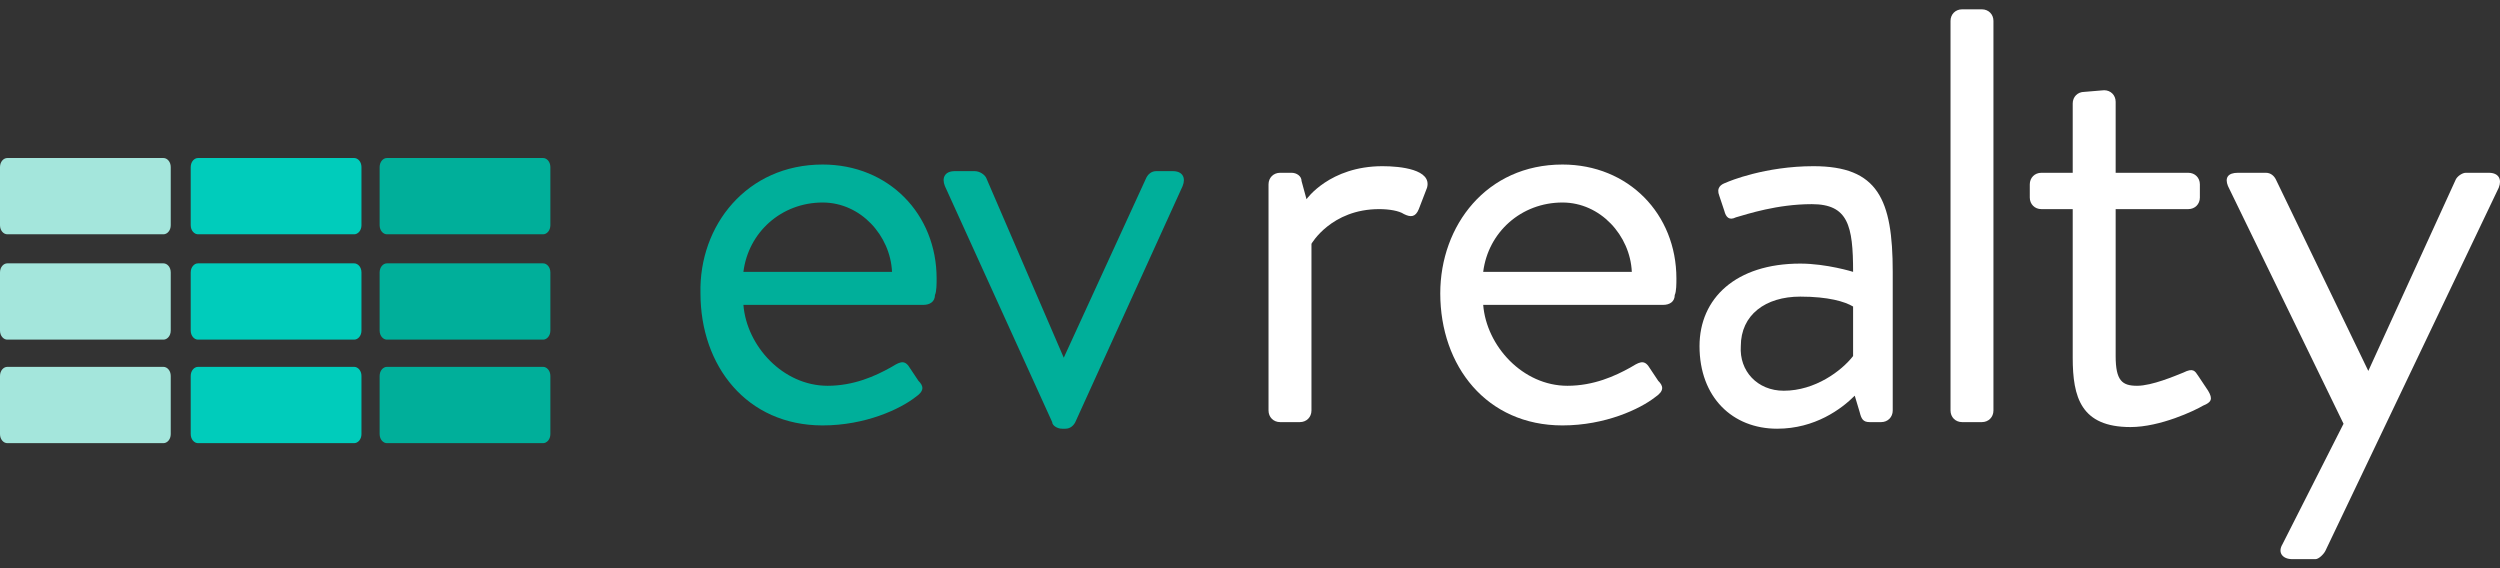<svg width="198" height="45" viewBox="0 0 198 45" fill="none" xmlns="http://www.w3.org/2000/svg">
<rect x="0" y="0" width="198" height="45" fill="#333333" stroke="none"/>
<path d="M28.628 17.837C28.628 18.268 28.34 18.556 28.052 18.556H15.68C15.393 18.556 15.105 18.268 15.105 17.837V13.234C15.105 12.803 15.393 12.515 15.68 12.515H28.052C28.34 12.515 28.628 12.803 28.628 13.234V17.837Z" fill="#00CCBB"/>
<path d="M13.523 17.837C13.523 18.268 13.235 18.556 12.947 18.556H0.575C0.288 18.556 0 18.268 0 17.837V13.234C0 12.803 0.288 12.515 0.575 12.515H12.947C13.235 12.515 13.523 12.803 13.523 13.234V17.837Z" fill="#A4E6DC"/>
<path d="M28.628 26.18C28.628 26.611 28.34 26.899 28.052 26.899H15.68C15.393 26.899 15.105 26.611 15.105 26.18V21.577C15.105 21.145 15.393 20.858 15.68 20.858H28.052C28.34 20.858 28.628 21.145 28.628 21.577V26.18Z" fill="#00CCBB"/>
<path d="M13.523 26.18C13.523 26.611 13.235 26.899 12.947 26.899H0.575C0.288 26.899 0 26.611 0 26.18V21.577C0 21.145 0.288 20.858 0.575 20.858H12.947C13.235 20.858 13.523 21.145 13.523 21.577V26.18Z" fill="#A4E6DC"/>
<path d="M28.628 34.379C28.628 34.81 28.34 35.098 28.052 35.098H15.68C15.393 35.098 15.105 34.81 15.105 34.379V29.776C15.105 29.344 15.393 29.056 15.68 29.056H28.052C28.34 29.056 28.628 29.344 28.628 29.776V34.379Z" fill="#00CCBB"/>
<path d="M13.523 34.379C13.523 34.81 13.235 35.098 12.947 35.098H0.575C0.288 35.098 0 34.81 0 34.379V29.776C0 29.344 0.288 29.056 0.575 29.056H12.947C13.235 29.056 13.523 29.344 13.523 29.776V34.379Z" fill="#A4E6DC"/>
<path d="M43.589 17.837C43.589 18.268 43.301 18.556 43.014 18.556H30.642C30.354 18.556 30.067 18.268 30.067 17.837V13.234C30.067 12.803 30.354 12.515 30.642 12.515H43.014C43.301 12.515 43.589 12.803 43.589 13.234V17.837Z" fill="#00AF9A"/>
<path d="M43.589 26.18C43.589 26.611 43.301 26.899 43.014 26.899H30.642C30.354 26.899 30.067 26.611 30.067 26.18V21.577C30.067 21.145 30.354 20.858 30.642 20.858H43.014C43.301 20.858 43.589 21.145 43.589 21.577V26.18Z" fill="#00AF9A"/>
<path d="M43.589 34.379C43.589 34.81 43.301 35.098 43.014 35.098H30.642C30.354 35.098 30.067 34.81 30.067 34.379V29.776C30.067 29.344 30.354 29.056 30.642 29.056H43.014C43.301 29.056 43.589 29.344 43.589 29.776V34.379Z" fill="#00AF9A"/>
<path d="M70.648 21.531C70.517 18.654 68.163 16.039 65.155 16.039C61.886 16.039 59.27 18.393 58.878 21.531H70.648ZM65.155 13.031C70.387 13.031 74.18 16.954 74.18 22.054C74.18 22.446 74.18 23.1 74.049 23.362C74.049 23.885 73.656 24.146 73.133 24.146H58.878C59.139 27.416 62.017 30.554 65.548 30.554C67.64 30.554 69.34 29.77 70.517 29.116C71.171 28.723 71.564 28.462 71.956 28.985C72.218 29.377 72.479 29.77 72.741 30.162C73.133 30.554 73.264 30.946 72.479 31.469C71.302 32.385 68.556 33.693 65.155 33.693C59.139 33.693 55.477 28.985 55.477 23.231C55.346 17.87 59.139 13.031 65.155 13.031Z" fill="#00AF9A"/>
<path d="M74.833 14.731C74.572 14.077 74.833 13.554 75.618 13.554H77.188C77.58 13.554 77.972 13.816 78.103 14.077L84.25 28.331L90.789 14.077C90.92 13.816 91.181 13.554 91.574 13.554H92.882C93.666 13.554 93.928 14.077 93.666 14.731L85.165 33.431C85.035 33.692 84.773 33.954 84.381 33.954H84.119C83.727 33.954 83.334 33.692 83.334 33.431L74.833 14.731Z" fill="#00AF9A"/>
<path d="M100.467 14.6C100.467 14.077 100.86 13.685 101.383 13.685H102.298C102.691 13.685 103.083 13.946 103.083 14.338L103.475 15.777C103.475 15.777 105.306 13.162 109.491 13.162C110.93 13.162 113.415 13.423 113.023 14.862L112.369 16.562C112.107 17.215 111.715 17.215 111.192 16.954C110.799 16.692 110.014 16.562 109.23 16.562C105.437 16.562 103.868 19.308 103.868 19.308V32.515C103.868 33.038 103.475 33.431 102.952 33.431H101.383C100.86 33.431 100.467 33.038 100.467 32.515V14.6Z" fill="white"/>
<path d="M129.24 21.531C129.109 18.654 126.755 16.039 123.747 16.039C120.477 16.039 117.862 18.393 117.469 21.531H129.24ZM123.747 13.031C128.978 13.031 132.771 16.954 132.771 22.054C132.771 22.446 132.771 23.1 132.64 23.362C132.64 23.885 132.248 24.146 131.725 24.146H117.469C117.731 27.416 120.608 30.554 124.139 30.554C126.232 30.554 127.932 29.77 129.109 29.116C129.763 28.723 130.155 28.462 130.548 28.985C130.809 29.377 131.071 29.77 131.332 30.162C131.725 30.554 131.856 30.946 131.071 31.469C129.894 32.385 127.147 33.693 123.747 33.693C117.731 33.693 114.069 28.985 114.069 23.231C114.069 17.87 117.731 13.031 123.747 13.031Z" fill="white"/>
<path d="M141.272 30.946C143.757 30.946 145.849 29.377 146.765 28.2V24.277C146.111 23.885 144.803 23.492 142.58 23.492C139.833 23.492 137.872 24.931 137.872 27.415C137.741 29.377 139.179 30.946 141.272 30.946ZM142.58 20.877C144.672 20.877 146.765 21.531 146.765 21.531C146.765 17.869 146.373 16.169 143.495 16.169C140.749 16.169 138.395 16.954 137.479 17.215C136.956 17.477 136.695 17.215 136.564 16.692L136.171 15.515C135.91 14.862 136.302 14.6 136.695 14.469C136.956 14.338 139.833 13.162 143.626 13.162C148.727 13.162 149.904 15.777 149.904 21.531V32.515C149.904 33.038 149.511 33.431 148.988 33.431H148.073C147.55 33.431 147.419 33.169 147.288 32.646L146.896 31.338C145.849 32.385 143.757 33.954 140.749 33.954C137.218 33.954 134.602 31.469 134.602 27.415C134.602 23.623 137.479 20.877 142.58 20.877Z" fill="white"/>
<path d="M154.481 1.654C154.481 1.131 154.873 0.739 155.396 0.739H156.966C157.489 0.739 157.881 1.131 157.881 1.654V32.516C157.881 33.038 157.489 33.431 156.966 33.431H155.396C154.873 33.431 154.481 33.038 154.481 32.516V1.654Z" fill="white"/>
<path d="M164.159 16.562H161.674C161.151 16.562 160.759 16.169 160.759 15.646V14.6C160.759 14.077 161.151 13.685 161.674 13.685H164.159V8.193C164.159 7.67 164.551 7.277 165.075 7.277L166.644 7.146C167.167 7.146 167.56 7.539 167.56 8.062V13.685H173.314C173.837 13.685 174.23 14.077 174.23 14.6V15.646C174.23 16.169 173.837 16.562 173.314 16.562H167.56V28.2C167.56 30.162 168.083 30.554 169.26 30.554C170.437 30.554 172.268 29.769 172.922 29.508C173.706 29.116 173.837 29.377 174.099 29.769L174.883 30.946C175.276 31.6 175.145 31.862 174.491 32.123C173.837 32.516 171.091 33.823 168.737 33.823C164.813 33.823 164.159 31.469 164.159 28.331V16.562Z" fill="white"/>
<path d="M176.453 14.731C176.191 14.077 176.453 13.685 177.238 13.685H179.461C179.853 13.685 180.115 13.946 180.246 14.208L187.57 29.377L194.501 14.208C194.632 13.946 195.024 13.685 195.286 13.685H197.117C197.902 13.685 198.163 14.208 197.902 14.862L184.169 43.631C184.039 43.892 183.646 44.285 183.385 44.285H181.554C180.769 44.285 180.377 43.761 180.769 43.108L185.608 33.562L176.453 14.731Z" fill="white"/>
</svg>
